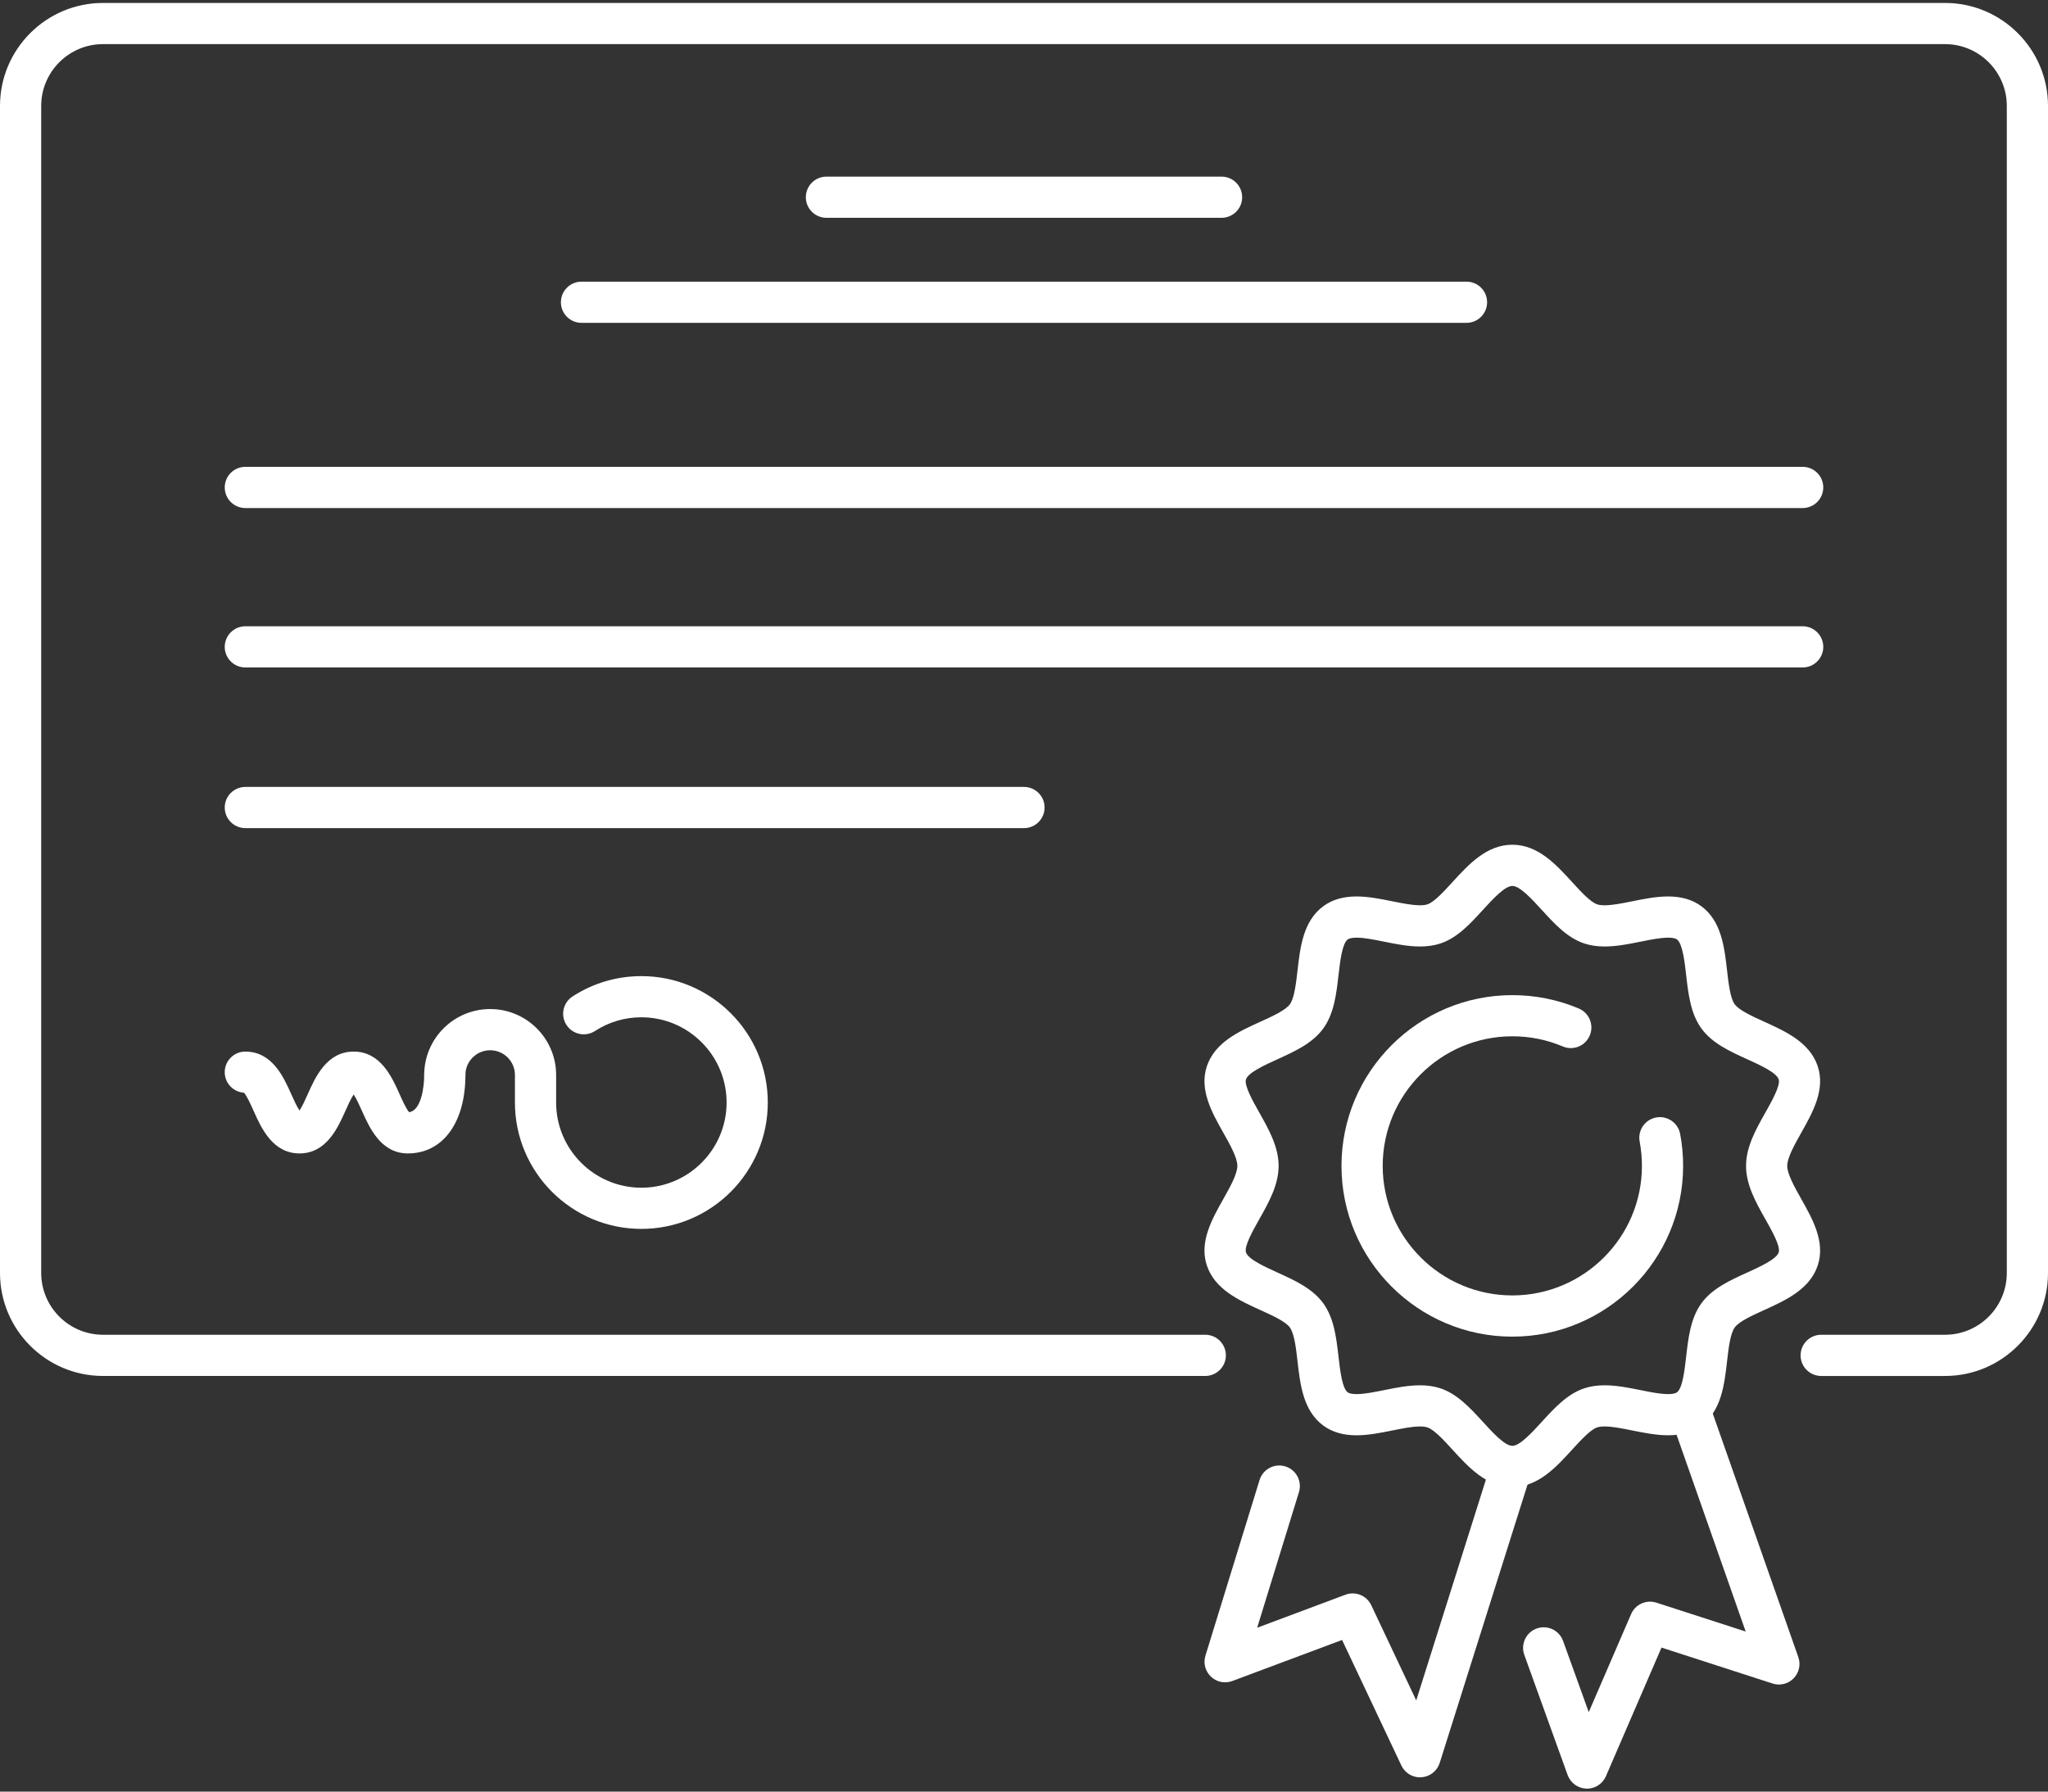 <svg enable-background="new 0 0 144 126" height="126" viewBox="0 0 144 126" width="144" xmlns="http://www.w3.org/2000/svg"><rect x="0" y="0" width="144" height="126" fill="#333333" stroke="none"/><g fill="#fff"><path d="m136.759 96.77h-8.706c-.8 0-1.449-.65-1.449-1.449 0-.801.648-1.449 1.449-1.449h8.706c2.396 0 4.344-1.949 4.344-4.344v-82.079c0-2.396-1.949-4.346-4.344-4.346h-129.517c-2.396 0-4.345 1.949-4.345 4.346v82.078c0 2.395 1.949 4.344 4.345 4.344h77.504c.8 0 1.448.648 1.448 1.449 0 .799-.648 1.449-1.448 1.449h-77.504c-3.993.001-7.242-3.249-7.242-7.242v-82.078c0-3.992 3.249-7.242 7.242-7.242h129.517c3.993 0 7.241 3.25 7.241 7.242v82.078c0 3.993-3.249 7.243-7.241 7.243z"/><path d="m103.112 22.705h-62.225c-.8 0-1.448-.648-1.448-1.447 0-.801.648-1.449 1.448-1.449h62.226c.801 0 1.449.648 1.449 1.449-.001.799-.649 1.447-1.45 1.447z"/><path d="m85.891 15.318h-27.782c-.799 0-1.448-.646-1.448-1.447s.649-1.449 1.448-1.449h27.782c.8 0 1.448.648 1.448 1.449s-.648 1.447-1.448 1.447z"/><path d="m126.75 35.73h-109.5c-.799 0-1.448-.65-1.448-1.449 0-.801.649-1.449 1.448-1.449h109.5c.8 0 1.449.648 1.449 1.449-.001.799-.65 1.449-1.449 1.449z"/><path d="m126.75 46.941h-109.5c-.799 0-1.448-.648-1.448-1.447s.649-1.449 1.448-1.449h109.5c.8 0 1.449.65 1.449 1.449s-.65 1.447-1.449 1.447z"/><path d="m72 58.24h-54.75c-.799 0-1.448-.65-1.448-1.449s.649-1.447 1.448-1.447h54.75c.8 0 1.448.648 1.448 1.447s-.648 1.449-1.448 1.449z"/><path d="m45.096 86.426c-4.902 0-8.89-3.986-8.89-8.889v-1.937c0-.959-.781-1.738-1.741-1.738s-1.741.779-1.741 1.738c0 .801-.649 1.447-1.448 1.447-.8 0-1.449-.646-1.449-1.447 0-2.557 2.081-4.635 4.638-4.635s4.638 2.078 4.638 4.635v1.938c0 3.303 2.688 5.992 5.993 5.992s5.993-2.689 5.993-5.992c0-3.305-2.688-5.994-5.993-5.994-1.164 0-2.292.336-3.261.965-.671.436-1.568.246-2.004-.426-.437-.668-.246-1.566.424-2.002 1.441-.938 3.115-1.432 4.841-1.432 4.902 0 8.89 3.986 8.89 8.889s-3.988 8.888-8.89 8.888z"/><path d="m28.678 81.119c-1.893 0-2.696-1.801-3.228-2.99-.155-.348-.391-.877-.583-1.156-.191.279-.427.809-.581 1.154-.532 1.191-1.335 2.992-3.227 2.992-1.893 0-2.695-1.801-3.227-2.992-.183-.408-.479-1.074-.681-1.279-.754-.049-1.35-.676-1.35-1.445 0-.799.649-1.447 1.448-1.447 1.892 0 2.696 1.799 3.228 2.992.153.346.391.873.582 1.152.19-.279.427-.807.581-1.152.531-1.193 1.335-2.992 3.226-2.992 1.893 0 2.696 1.799 3.228 2.99.18.402.471 1.057.672 1.27.836-.107 1.061-1.738 1.061-2.615 0-.799.648-1.447 1.449-1.447.799 0 1.448.648 1.448 1.447 0 3.35-1.588 5.518-4.046 5.518z"/><path d="m106.334 94.004c-6.623 0-12.011-5.385-12.011-12.008s5.389-12.01 12.011-12.01c1.621 0 3.193.316 4.675.941.737.312 1.082 1.162.77 1.898-.311.74-1.16 1.084-1.897.771-1.123-.477-2.317-.715-3.547-.715-5.025 0-9.114 4.088-9.114 9.113 0 5.023 4.089 9.111 9.114 9.111s9.113-4.088 9.113-9.111c0-.574-.054-1.148-.159-1.709-.149-.785.368-1.545 1.154-1.693s1.543.369 1.692 1.154c.139.738.21 1.494.21 2.248-.001 6.625-5.389 12.01-12.011 12.01z"/><path d="m106.334 104.58c-1.811 0-3.085-1.396-4.21-2.631-.604-.66-1.287-1.41-1.766-1.564-.129-.041-.303-.064-.516-.064-.55 0-1.232.139-1.955.285-.824.164-1.676.336-2.504.336-.94 0-1.701-.219-2.326-.676-1.425-1.035-1.637-2.887-1.824-4.52-.104-.916-.223-1.953-.54-2.389-.308-.424-1.248-.85-2.078-1.225-1.507-.686-3.215-1.461-3.766-3.158-.532-1.637.369-3.236 1.164-4.645.463-.822.989-1.756.989-2.334 0-.58-.525-1.512-.989-2.336-.795-1.408-1.696-3.008-1.164-4.645.55-1.697 2.259-2.473 3.766-3.156.83-.375 1.77-.803 2.078-1.227.317-.436.436-1.473.54-2.387.187-1.633.398-3.484 1.824-4.52.625-.457 1.386-.678 2.326-.678.828 0 1.68.17 2.504.338.723.145 1.405.283 1.955.283.213 0 .387-.021.516-.064.479-.154 1.162-.904 1.766-1.564 1.125-1.232 2.399-2.631 4.21-2.631 1.81 0 3.084 1.398 4.208 2.629.605.662 1.289 1.412 1.767 1.566.129.043.304.064.516.064.55 0 1.233-.139 1.955-.283.824-.168 1.676-.338 2.504-.338.939 0 1.701.221 2.326.676 1.424 1.037 1.637 2.889 1.823 4.521.104.914.223 1.951.54 2.387.309.424 1.249.852 2.078 1.227 1.507.684 3.215 1.459 3.766 3.156.532 1.637-.369 3.236-1.164 4.645-.463.824-.988 1.756-.988 2.336 0 .578.525 1.512.988 2.334.795 1.408 1.696 3.008 1.164 4.645-.55 1.697-2.259 2.473-3.766 3.158-.829.375-1.769.801-2.077 1.225-.317.436-.437 1.475-.541 2.389-.187 1.633-.399 3.484-1.823 4.52-.625.457-1.387.676-2.326.676-.828 0-1.68-.172-2.504-.336-.722-.146-1.405-.285-1.955-.285-.212 0-.387.023-.516.064-.478.154-1.162.904-1.767 1.566-1.123 1.234-2.398 2.63-4.208 2.63zm-6.491-7.154c.525 0 .986.066 1.411.205 1.206.391 2.124 1.396 3.011 2.365.685.752 1.538 1.688 2.07 1.688s1.384-.936 2.069-1.686c.888-.971 1.806-1.977 3.012-2.367.425-.139.887-.205 1.411-.205.839 0 1.697.172 2.527.34.716.145 1.393.279 1.932.279.296 0 .511-.041.622-.121.396-.287.543-1.57.649-2.506.153-1.334.31-2.711 1.077-3.764.757-1.041 2.01-1.611 3.221-2.16.866-.395 2.052-.932 2.209-1.414.139-.428-.48-1.527-.933-2.328-.67-1.188-1.362-2.416-1.362-3.756s.692-2.568 1.362-3.758c.452-.801 1.071-1.9.933-2.328-.157-.482-1.342-1.02-2.208-1.412-1.212-.551-2.465-1.119-3.223-2.162-.766-1.051-.924-2.43-1.076-3.762-.106-.938-.254-2.219-.649-2.508-.108-.078-.329-.121-.622-.121-.539 0-1.215.137-1.931.281-.831.168-1.688.34-2.527.34-.524 0-.986-.068-1.412-.205-1.206-.391-2.123-1.396-3.011-2.369-.685-.748-1.537-1.684-2.069-1.684-.533 0-1.385.936-2.07 1.684-.887.973-1.805 1.979-3.011 2.369-.424.137-.886.205-1.41.205-.839 0-1.698-.172-2.527-.34-.717-.145-1.393-.281-1.932-.281-.297 0-.512.043-.622.121-.396.289-.542 1.57-.65 2.508-.152 1.334-.31 2.711-1.076 3.762-.758 1.043-2.01 1.611-3.222 2.162-.866.393-2.053.93-2.208 1.412-.14.428.48 1.527.932 2.328.67 1.189 1.362 2.418 1.362 3.758s-.692 2.568-1.362 3.756c-.452.801-1.072 1.9-.932 2.328.156.482 1.342 1.02 2.208 1.414 1.211.549 2.464 1.119 3.222 2.16.766 1.053.924 2.43 1.076 3.764.108.936.254 2.219.649 2.506.109.08.33.121.623.121.539 0 1.216-.135 1.932-.279.828-.168 1.686-.34 2.525-.34z"/><path d="m99.845 124.998c-.557 0-1.069-.322-1.31-.83l-4.17-8.832-7.717 2.887c-.517.195-1.099.078-1.5-.303-.402-.377-.553-.951-.391-1.479l3.806-12.354c.235-.764 1.047-1.193 1.811-.957.765.234 1.193 1.045.958 1.811l-2.938 9.535 6.206-2.322c.707-.264 1.496.057 1.817.738l3.161 6.695 5.29-16.764c.24-.764 1.054-1.186 1.816-.945.764.24 1.187 1.053.946 1.816l-6.401 20.291c-.179.566-.688.967-1.283 1.008-.036.003-.069.005-.101.005z"/><path d="m111.587 125.793c-.015 0-.03-.002-.045-.002-.594-.02-1.116-.398-1.318-.957l-3.046-8.449c-.271-.754.12-1.584.872-1.855.751-.27 1.582.119 1.854.873l1.805 5.008 2.979-6.896c.296-.684 1.066-1.033 1.776-.803l6.28 2.031-5.209-14.832c-.265-.754.133-1.58.887-1.846.755-.264 1.582.133 1.846.889l6.177 17.59c.183.518.054 1.096-.33 1.49-.384.393-.959.537-1.482.365l-7.808-2.527-3.908 9.047c-.23.53-.754.874-1.33.874z"/></g><path d="m0 0h144v126h-144z" fill="none"/></svg>
